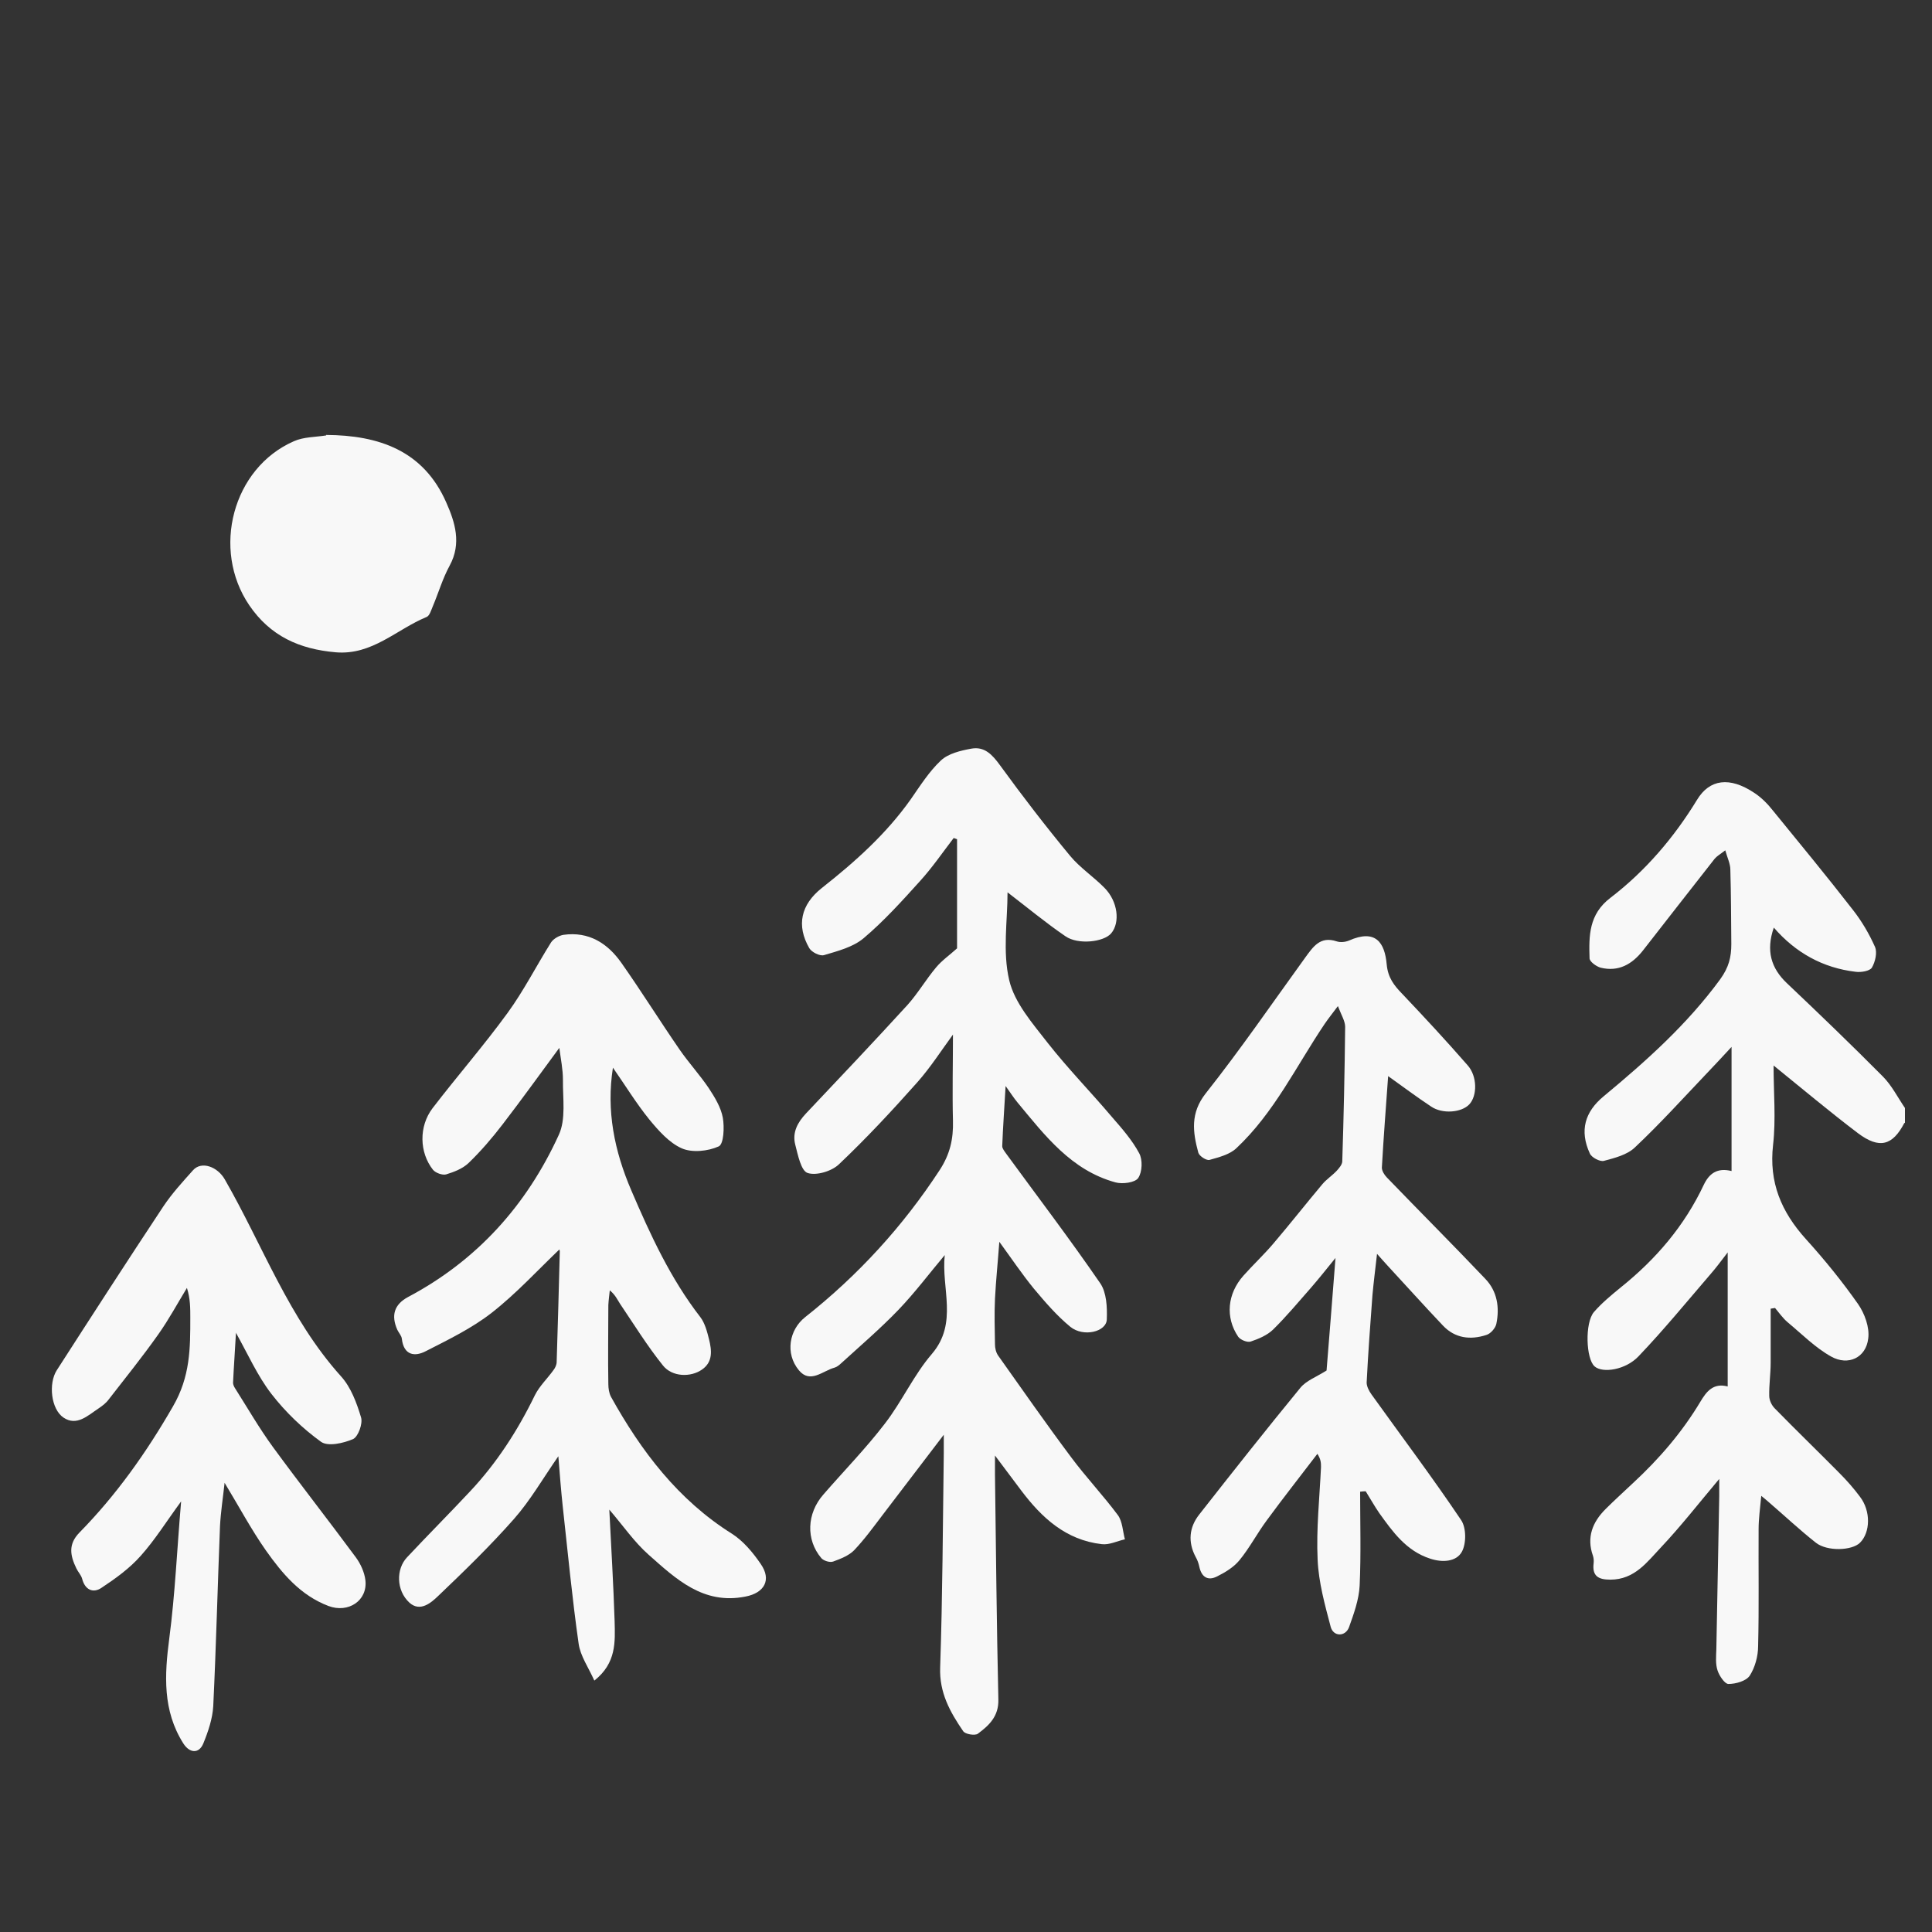 <svg xmlns="http://www.w3.org/2000/svg" id="Layer_2" viewBox="0 0 80 80"><rect x="0" y="0" width="80" height="80" fill="#333333" stroke="none"/><defs><style>.cls-1{fill:none;}.cls-2{fill:#f8f8f8;}</style></defs><g id="Layer_1-2"><g id="t1TjWd.tif"><path class="cls-2" d="m78.86,46.49c-.49.95-1.04,1.1-1.93.43-1.16-.88-2.28-1.82-3.49-2.8,0,1.13.1,2.22-.02,3.28-.18,1.56.34,2.78,1.36,3.91.77.85,1.5,1.75,2.16,2.69.27.39.48.96.42,1.42-.09.8-.83,1.15-1.54.75-.66-.37-1.21-.93-1.8-1.42-.2-.17-.35-.39-.52-.59-.06.01-.12.02-.18.03,0,.74,0,1.49,0,2.23,0,.46-.07.92-.06,1.38,0,.18.1.39.23.52.88.9,1.78,1.77,2.67,2.67.31.31.6.64.86.99.45.59.43,1.47,0,1.9-.33.33-1.36.37-1.83,0-.67-.53-1.3-1.12-1.95-1.68-.07-.06-.15-.13-.31-.26-.05.53-.11.96-.11,1.38-.01,1.61.02,3.23-.02,4.84,0,.42-.13.89-.35,1.23-.15.22-.58.34-.88.34-.15,0-.38-.34-.45-.56-.09-.27-.06-.58-.05-.87.04-2.11.08-4.23.12-6.34,0-.2,0-.41,0-.72-.85,1.01-1.59,1.96-2.41,2.83-.57.6-1.09,1.34-2.1,1.34-.5,0-.76-.15-.69-.69.01-.1,0-.21-.03-.3-.27-.76-.02-1.39.52-1.93.37-.37.76-.72,1.14-1.08,1.08-1,2.03-2.1,2.79-3.37.24-.4.52-.79,1.13-.63v-5.55c-.3.39-.5.66-.72.91-.98,1.14-1.93,2.3-2.97,3.39-.54.57-1.49.71-1.82.42-.36-.31-.41-1.8-.03-2.25.33-.38.72-.7,1.11-1.02,1.46-1.17,2.64-2.55,3.44-4.25.22-.46.55-.72,1.15-.57v-5.14c-.43.46-.72.78-1.03,1.1-.98,1.03-1.94,2.09-2.97,3.06-.32.31-.84.44-1.29.56-.16.04-.51-.14-.58-.31-.43-.94-.21-1.72.58-2.37,1.76-1.46,3.45-2.97,4.82-4.84.36-.5.46-.92.46-1.46-.01-1.03-.01-2.05-.04-3.08,0-.24-.12-.48-.21-.8-.22.17-.35.24-.44.35-.99,1.26-1.98,2.53-2.97,3.8-.45.57-1.01.89-1.75.71-.18-.05-.46-.25-.46-.39-.03-.93-.03-1.82.86-2.5,1.45-1.11,2.63-2.49,3.59-4.06.52-.86,1.35-.97,2.37-.29.29.19.55.45.77.73,1.11,1.36,2.23,2.72,3.31,4.11.37.47.68,1,.92,1.54.1.23.01.62-.13.86-.09.14-.45.2-.67.17-1.36-.16-2.49-.79-3.39-1.83-.33.95-.12,1.68.55,2.31,1.34,1.27,2.66,2.54,3.96,3.85.37.37.62.87.92,1.31v.63Z"></path><path class="cls-2" d="m39.63,39.27v-4.52s-.09-.03-.14-.05c-.46.6-.89,1.23-1.4,1.79-.74.82-1.49,1.65-2.33,2.36-.44.37-1.07.53-1.64.7-.17.05-.51-.12-.61-.29-.54-.94-.35-1.8.52-2.49,1.37-1.08,2.66-2.23,3.68-3.67.39-.56.76-1.15,1.25-1.61.31-.29.82-.41,1.26-.49.55-.1.87.25,1.19.69.93,1.28,1.9,2.54,2.91,3.76.41.49.97.86,1.42,1.32.55.56.65,1.43.27,1.88-.31.36-1.37.48-1.89.12-.82-.56-1.59-1.2-2.4-1.82,0,1.17-.21,2.46.07,3.64.22.94.97,1.79,1.59,2.59.84,1.07,1.79,2.04,2.67,3.08.41.47.83.95,1.12,1.49.15.27.13.78-.04,1.03-.13.19-.65.26-.94.18-1.83-.5-2.92-1.94-4.05-3.3-.16-.19-.29-.4-.5-.69-.05.89-.11,1.69-.14,2.49,0,.1.1.22.17.32,1.3,1.78,2.64,3.54,3.89,5.36.26.38.29.99.27,1.49-.01.52-.97.75-1.51.31-.56-.46-1.04-1.02-1.51-1.58-.49-.6-.92-1.24-1.43-1.94-.06.82-.14,1.59-.18,2.36-.03.63-.01,1.26,0,1.89,0,.15.04.33.13.46,1,1.41,1.99,2.83,3.03,4.22.61.82,1.32,1.57,1.93,2.39.19.26.2.67.29,1-.32.07-.65.24-.96.2-1.49-.17-2.49-1.1-3.34-2.23-.32-.43-.65-.87-1.08-1.44,0,.36,0,.58,0,.8.04,3.1.07,6.2.14,9.3.02.7-.39,1.08-.85,1.42-.12.09-.53.02-.61-.11-.54-.79-.99-1.59-.95-2.64.1-2.95.11-5.91.15-8.86,0-.2,0-.41,0-.77-.91,1.19-1.72,2.26-2.54,3.33-.38.5-.75,1.01-1.18,1.46-.22.22-.56.35-.86.46-.14.05-.39-.03-.49-.14-.65-.77-.6-1.85.08-2.63.85-.98,1.76-1.91,2.55-2.94.71-.92,1.2-2.02,1.95-2.89,1.09-1.28.38-2.71.53-4.09-.64.76-1.23,1.55-1.92,2.27-.75.78-1.58,1.49-2.38,2.22-.08.07-.16.14-.26.17-.49.13-1.01.68-1.48.11-.58-.7-.4-1.68.26-2.2,2.19-1.73,4.04-3.75,5.57-6.09.43-.66.57-1.29.55-2.04-.03-1.19,0-2.37,0-3.57-.47.64-.93,1.36-1.48,1.98-1.04,1.17-2.11,2.32-3.24,3.39-.3.29-.94.48-1.3.36-.27-.09-.4-.74-.51-1.17-.13-.5.09-.92.45-1.3,1.41-1.49,2.82-2.98,4.2-4.49.43-.48.76-1.05,1.18-1.55.24-.29.56-.51.88-.8Z"></path><path class="cls-2" d="m23.17,51.73c-.92.88-1.8,1.84-2.81,2.63-.82.64-1.79,1.11-2.73,1.59-.46.24-.91.17-.99-.51-.01-.13-.13-.25-.19-.38-.26-.59-.13-1.04.44-1.35,2.87-1.52,4.92-3.81,6.25-6.72.3-.65.16-1.51.17-2.28,0-.43-.09-.86-.15-1.32-.79,1.07-1.55,2.13-2.35,3.17-.43.56-.9,1.11-1.41,1.6-.24.23-.6.37-.93.47-.15.04-.43-.06-.54-.19-.57-.72-.59-1.8-.02-2.55,1.02-1.33,2.12-2.59,3.11-3.95.67-.92,1.19-1.95,1.8-2.92.1-.15.33-.28.51-.31,1.05-.15,1.83.35,2.4,1.16.83,1.18,1.59,2.4,2.41,3.59.38.55.84,1.05,1.21,1.6.25.38.5.79.58,1.22.07.39.04,1.1-.17,1.19-.44.2-1.1.27-1.53.08-.52-.23-.96-.73-1.34-1.19-.55-.68-1-1.42-1.51-2.15-.28,1.78.06,3.45.76,5.08.79,1.84,1.62,3.65,2.86,5.25.19.25.28.6.36.92.11.45.17.93-.29,1.25-.47.33-1.24.31-1.62-.17-.65-.81-1.2-1.7-1.78-2.56-.11-.17-.19-.36-.42-.55-.02.2-.05.41-.06.61,0,1.09-.02,2.18,0,3.27,0,.18.03.38.11.53,1.25,2.25,2.78,4.27,5.01,5.67.47.3.87.78,1.19,1.25.46.66.15,1.2-.63,1.35-1.75.35-2.88-.73-4.01-1.73-.6-.53-1.07-1.22-1.63-1.87.08,1.57.17,3.09.22,4.62.02.85.08,1.73-.84,2.46-.24-.54-.58-1.02-.65-1.53-.27-1.89-.45-3.8-.66-5.7-.07-.65-.12-1.31-.18-2.06-.64.92-1.16,1.83-1.84,2.6-.98,1.11-2.05,2.15-3.12,3.17-.3.29-.76.7-1.21.29-.55-.51-.55-1.39-.1-1.87.86-.92,1.75-1.81,2.61-2.73,1.11-1.18,1.98-2.53,2.69-3.99.19-.38.52-.69.77-1.04.07-.09.13-.22.13-.33.05-1.53.09-3.06.13-4.58,0-.05-.03-.11-.03-.09Z"></path><path class="cls-2" d="m56.32,61.72c0,1.31.04,2.63-.02,3.94-.03.58-.24,1.16-.44,1.72-.15.4-.65.4-.76-.02-.24-.91-.5-1.84-.54-2.78-.06-1.27.08-2.55.14-3.83,0-.16,0-.32-.15-.55-.7.92-1.42,1.83-2.1,2.76-.4.54-.71,1.14-1.13,1.65-.24.29-.59.5-.93.67-.38.19-.64.02-.73-.41-.03-.14-.08-.28-.15-.4-.33-.62-.27-1.23.15-1.76,1.38-1.76,2.77-3.52,4.19-5.25.24-.29.65-.44,1.08-.71.11-1.4.24-2.95.37-4.66-.39.48-.7.87-1.03,1.25-.51.58-1.01,1.18-1.56,1.72-.24.23-.59.38-.92.49-.14.05-.43-.07-.52-.2-.54-.8-.45-1.78.22-2.53.4-.45.85-.87,1.24-1.33.69-.81,1.35-1.65,2.03-2.46.17-.2.4-.35.59-.55.1-.11.22-.25.23-.38.06-1.86.1-3.72.12-5.58,0-.24-.16-.49-.3-.86-.24.32-.4.52-.55.74-1.18,1.75-2.09,3.68-3.66,5.15-.28.26-.72.37-1.11.48-.13.03-.42-.16-.46-.3-.23-.85-.34-1.64.31-2.46,1.44-1.82,2.75-3.73,4.11-5.61.33-.45.62-.91,1.31-.68.15.05.35.03.5-.03,1.12-.5,1.49.09,1.57.98.05.55.3.87.64,1.22.92.97,1.83,1.95,2.71,2.96.41.46.4,1.27.07,1.62-.32.34-1.11.41-1.58.09-.59-.39-1.15-.81-1.78-1.26-.09,1.27-.19,2.53-.26,3.79,0,.13.1.3.21.41,1.35,1.4,2.73,2.78,4.07,4.19.5.52.6,1.19.46,1.87-.04.18-.24.41-.42.46-.65.21-1.29.14-1.79-.39-.78-.82-1.53-1.66-2.3-2.49-.13-.14-.25-.28-.43-.48-.07.62-.14,1.16-.19,1.71-.09,1.21-.18,2.41-.24,3.62,0,.16.1.35.2.49,1.24,1.73,2.52,3.43,3.71,5.2.22.32.22.98.03,1.32-.23.41-.8.45-1.31.28-.99-.32-1.55-1.11-2.11-1.89-.2-.29-.37-.6-.56-.9-.08,0-.16.01-.24.02Z"></path><path class="cls-2" d="m9.77,55.2c-.04.74-.09,1.4-.12,2.06,0,.07.04.16.08.22.52.82,1.01,1.67,1.58,2.45,1.12,1.53,2.29,3.02,3.42,4.55.2.27.36.62.4.95.1.85-.71,1.38-1.53,1.07-1.16-.44-1.91-1.34-2.59-2.3-.61-.87-1.11-1.81-1.71-2.8-.07.64-.16,1.21-.19,1.79-.1,2.49-.16,4.97-.28,7.46-.03.52-.21,1.05-.41,1.54-.18.44-.57.41-.83,0-.86-1.36-.78-2.83-.58-4.35.24-1.83.32-3.69.49-5.67-.61.83-1.08,1.59-1.67,2.25-.46.52-1.04.94-1.63,1.33-.34.23-.68.09-.8-.38-.04-.15-.17-.28-.24-.43-.25-.52-.35-.99.13-1.48,1.53-1.56,2.77-3.31,3.87-5.22.72-1.24.72-2.41.72-3.68,0-.39,0-.79-.14-1.23-.39.64-.75,1.31-1.19,1.93-.65.92-1.36,1.8-2.05,2.69-.11.15-.27.27-.42.37-.44.29-.9.75-1.45.38-.52-.35-.63-1.41-.28-1.96,1.46-2.27,2.92-4.53,4.41-6.78.36-.54.8-1.02,1.23-1.5.35-.4,1.02-.15,1.32.38,1.57,2.73,2.65,5.75,4.81,8.15.41.45.65,1.1.83,1.7.08.26-.12.8-.33.9-.4.17-1.04.32-1.33.11-.76-.55-1.47-1.23-2.05-1.98-.58-.75-.97-1.64-1.48-2.55Z"></path></g><path class="cls-2" d="m13.5,18.01c2.19.01,4.04.65,4.98,2.8.36.81.64,1.69.14,2.61-.29.53-.46,1.12-.7,1.69-.07.16-.13.39-.26.44-1.24.51-2.25,1.59-3.76,1.46-1.5-.13-2.71-.67-3.58-1.95-1.57-2.31-.69-5.68,1.85-6.79.4-.18.89-.17,1.34-.24Z"></path><rect class="cls-1" width="80" height="80"></rect></g></svg>